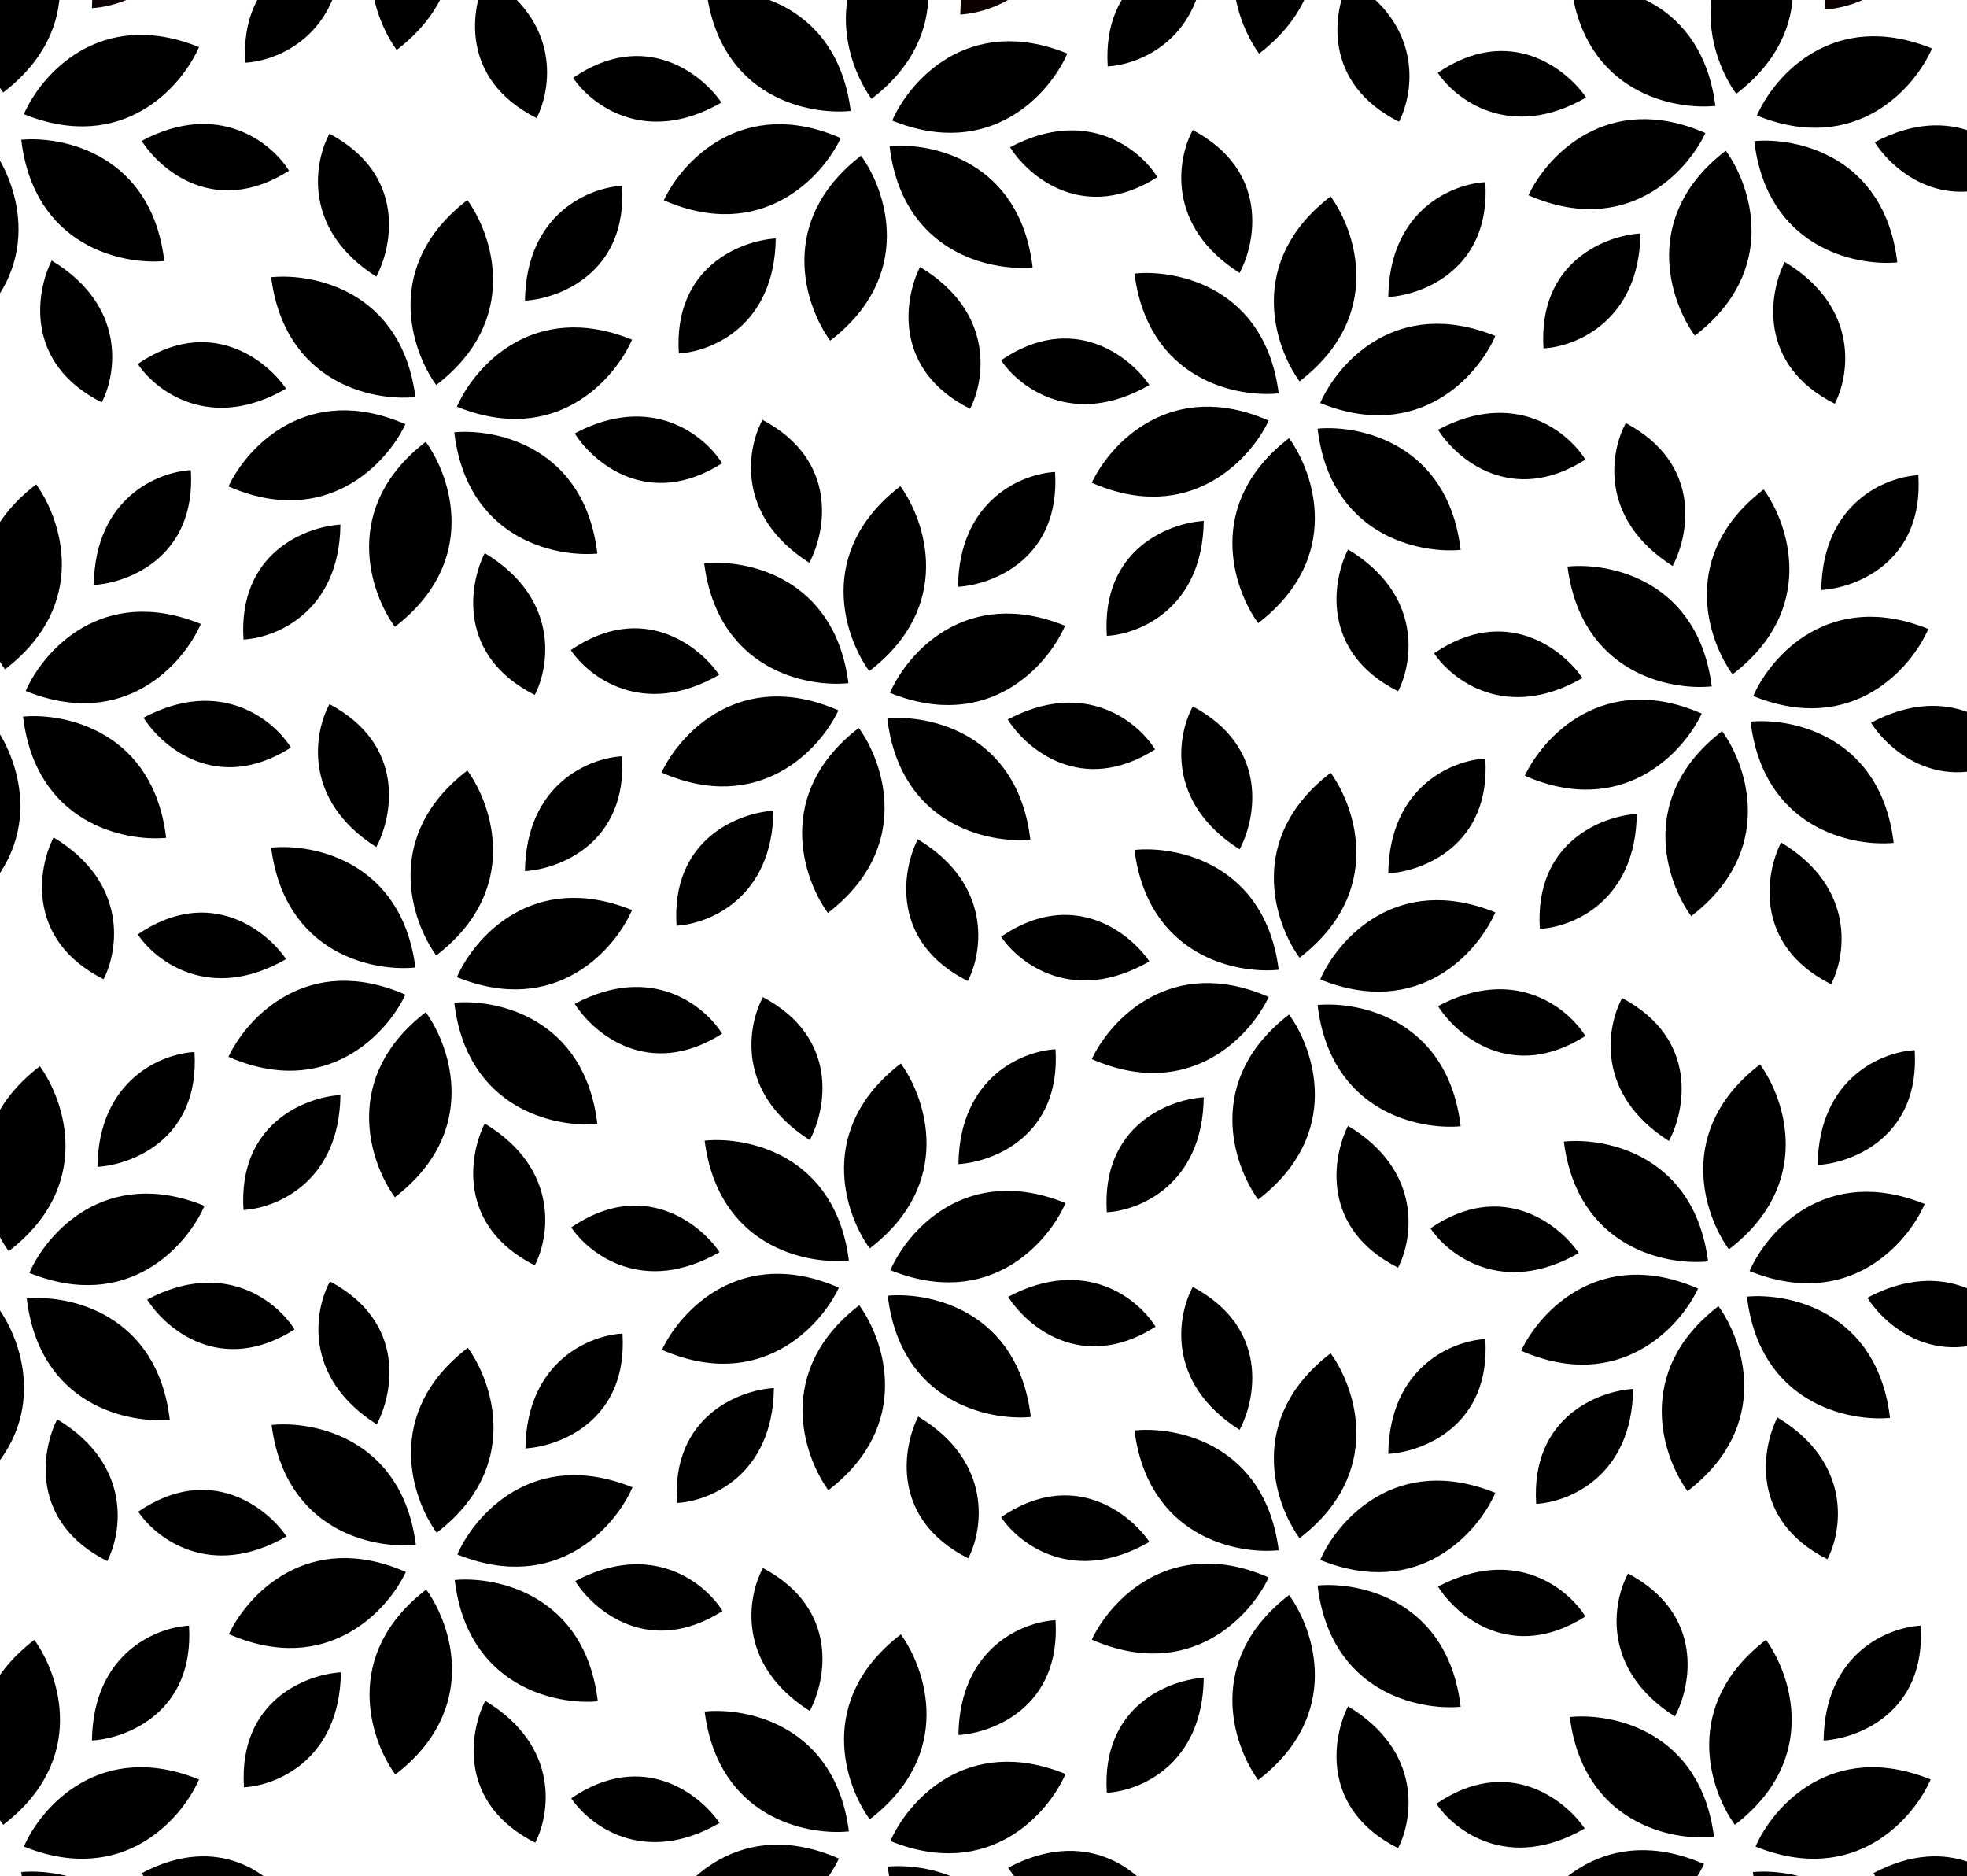 <svg xmlns="http://www.w3.org/2000/svg" width="3776" height="3601" fill="none" viewBox="0 0 3776 3601"><g clip-path="url(#a)"><path fill="#000" d="M1673.08 189.8c-48.03-66.2-103.33-229.87 59.76-355 48.03 66.2 103.33 229.87-59.76 355m1659.91-9.66c-48.04-66.2-103.34-229.88 59.75-355 48.04 66.2 103.34 229.87-59.75 355M6.15 177.5c-48.04-66.2-103.34-229.87 59.75-355 48.04 66.2 103.34 229.87-59.75 355m3.52 1107.19c-48.04-66.2-103.34-229.87 59.75-355 48.04 66.2 103.34 229.87-59.75 355m7.03 1116.86c-48.04-66.2-103.34-229.88 59.75-355.01 48.04 66.2 103.34 229.88-59.75 355.01M6.15 3502.58c-48.04-66.19-103.34-229.87 59.75-355 48.04 66.2 103.34 229.87-59.75 355m3352.46-1062.9c32.64-75 145.57-205.74 336.18-128.77-32.64 75-145.57 205.74-336.18 128.77m11.42 1104.55c32.64-74.99 145.58-205.74 336.18-128.76-32.64 74.99-145.57 205.74-336.18 128.76m-1660.78-10.54c32.64-75 145.57-205.74 336.18-128.77-32.64 74.99-145.57 205.74-336.18 128.77m1656.39-2197.68c32.64-75 145.57-205.75 336.18-128.77-32.64 74.99-145.57 205.74-336.18 128.77m7.03-1114.22c32.64-75 145.57-205.74 336.18-128.77-32.64 75-145.57 205.74-336.18 128.77M45.83 219.15c32.64-75 145.57-205.74 336.18-128.77-32.64 75-145.57 205.74-336.18 128.77m0 3325.08c32.64-74.99 145.57-205.74 336.18-128.76-32.64 74.99-145.57 205.74-336.18 128.76m3307.74-1055.49c81.45-7.46 250.4 28.65 274.62 232.78-81.45 7.46-250.4-28.65-274.62-232.78m11.42 1104.55c81.45-7.46 250.4 28.65 274.62 232.78-81.45 7.46-250.4-28.64-274.62-232.78m-1660.78-10.54c81.45-7.46 250.4 28.64 274.62 232.78-81.45 7.46-250.4-28.65-274.62-232.78M3360.6 1385.07c81.45-7.47 250.4 28.64 274.62 232.77-81.45 7.47-250.4-28.64-274.62-232.77m7.03-1114.22c81.45-7.46 250.4 28.64 274.62 232.78-81.45 7.46-250.4-28.65-274.62-232.78"/><path fill="#0F0101" d="M2531.09-270.44c81.45-7.47 250.4 28.64 274.61 232.77-81.45 7.47-250.4-28.64-274.61-232.77m-1655.51-7.03c81.45-7.47 250.4 28.64 274.61 232.77-81.45 7.47-250.4-28.64-274.61-232.77"/><path fill="#000" d="M40.8 268.21c81.44-7.46 250.4 28.65 274.6 232.78C233.97 508.45 65 472.34 40.8 268.2m3.5 1107.2c81.46-7.46 250.4 28.65 274.62 232.78-81.45 7.46-250.4-28.65-274.61-232.78m7.03 1116.86c81.45-7.47 250.4 28.64 274.61 232.77-81.45 7.46-250.4-28.64-274.61-232.77M40.8 3593.29c81.44-7.46 250.4 28.65 274.6 232.78-81.44 7.46-250.4-28.64-274.6-232.78m1608.66 7.78c48.12 66.13 103.64 229.73-59.28 355.08-48.12-66.13-103.64-229.73 59.28-355.08m826.87-3853.2c48.13 66.14 103.65 229.74-59.27 355.09-48.13-66.13-103.65-229.73 59.27-355.09m-1655.51-7.02c48.13 66.13 103.65 229.73-59.27 355.08C713.43 29.8 657.9-133.8 820.82-259.15M-13.96 286.53c48.12 66.13 103.65 229.73-59.27 355.09-48.13-66.14-103.65-229.74 59.27-355.09m3.51 1107.19c48.13 66.13 103.65 229.73-59.27 355.08-48.13-66.13-103.65-229.73 59.27-355.08m7.03 1116.85c48.13 66.14 103.65 229.74-59.27 355.09-48.13-66.13-103.65-229.74 59.27-355.09m3274.59 1067.27c-34.72 74.05-151.26 201.6-339.64 119.34 34.72-74.06 151.25-201.6 339.64-119.34m-1660.79-10.55c-34.71 74.06-151.25 201.6-339.64 119.34 34.72-74.05 151.26-201.6 339.64-119.34M-49.52 1359.94c-34.72 74.06-151.25 201.6-339.64 119.34 34.72-74.05 151.25-201.6 339.64-119.34m7.02 1116.86c-34.71 74.05-151.24 201.6-339.63 119.34 34.72-74.06 151.25-201.6 339.64-119.34M1633.09 212.92c-81.37 8.27-250.67-26.16-276.9-230.05 81.37-8.26 250.67 26.17 276.9 230.05M3293 203.26c-81.37 8.26-250.67-26.17-276.91-230.05 81.37-8.27 250.67 26.16 276.91 230.05m-3326.84-2.64c-81.37 8.27-250.67-26.16-276.9-230.05 81.36-8.26 250.66 26.17 276.9 230.05m3.51 1107.19c-81.37 8.27-250.67-26.17-276.9-230.05 81.37-8.27 250.67 26.17 276.9 230.05m7.03 1116.85c-81.37 8.27-250.67-26.16-276.9-230.04 81.37-8.27 250.67 26.16 276.9 230.04M-33.84 3525.7c-81.37 8.27-250.67-26.16-276.9-230.05 81.36-8.26 250.66 26.17 276.9 230.05M2312.54-93.28c-66.49 4.16-196.79 54.1-186.07 220.66 61.17-3.22 184.02-51.86 186.07-220.66M657.03-100.3c-66.5 4.14-196.79 54.09-186.07 220.65 61.17-3.22 184.02-51.86 186.07-220.66m2755.02 2820.96c-30.09 59.44-53.02 197.08 96.03 272.19 28.21-54.37 48.48-184.94-96.03-272.19m7.03-1103.67c-30.09 59.43-53.02 197.08 96.03 272.19 28.21-54.38 48.48-184.94-96.03-272.19m7.03-1114.22c-30.09 59.43-53.02 197.08 96.04 272.19 28.2-54.38 48.47-184.94-96.04-272.2M2589.57-38.53c-30.09 59.43-53.02 197.08 96.03 272.19 28.2-54.38 48.48-184.94-96.03-272.2M934.06-45.56c-30.1 59.43-53.02 197.08 96.03 272.19 28.2-54.38 48.48-184.94-96.03-272.2m2650.73 2536.46c35.54 56.34 141.88 146.69 282.87 57.37-32.17-52.12-133.79-136.57-282.87-57.37m11.42 1104.55c35.55 56.34 141.88 146.7 282.88 57.37-32.18-52.12-133.8-136.57-282.88-57.37m-1660.78-10.55c35.54 56.35 141.88 146.7 282.87 57.38-32.17-52.12-133.79-136.57-282.87-57.38m1656.39-2197.68c35.54 56.35 141.88 146.7 282.87 57.38-32.17-52.13-133.79-136.57-282.87-57.38M3598.85 273c35.54 56.34 141.88 146.7 282.87 57.37-32.17-52.12-133.79-136.57-282.87-57.38M272.01 3595.44c35.54 56.34 141.88 146.7 282.87 57.37-32.17-52.12-133.8-136.57-282.87-57.37"/><path fill="#0E0101" d="M1843.41 27.93c66.5-4.07 196.85-53.87 186.32-220.44-61.17 3.15-184.07 51.65-186.32 220.44"/><path fill="#000" d="M3489.26 2236.16c66.49-4.08 196.85-53.87 186.32-220.44-61.17 3.15-184.08 51.64-186.32 220.44m11.42 1104.55c66.5-4.07 196.85-53.87 186.32-220.44-61.17 3.15-184.08 51.65-186.32 220.44m-4.39-2208.23c66.49-4.07 196.85-53.86 186.32-220.44-61.17 3.15-184.08 51.65-186.32 220.44"/><path fill="#0E0101" d="M3503.32 18.26c66.49-4.07 196.85-53.86 186.32-220.44-61.18 3.15-184.08 51.65-186.32 220.44M176.48 15.63c66.5-4.08 196.85-53.87 186.32-220.44-61.17 3.15-184.08 51.64-186.32 220.44m1381.5-33.88c31.44-58.74 57.5-195.82-89.8-274.31-29.43 53.71-52.68 183.78 89.8 274.3m1659.9-9.66c31.45-58.73 57.5-195.82-89.79-274.3-29.44 53.7-52.69 183.77 89.79 274.3m-3326.84-2.64c31.45-58.73 57.5-195.81-89.8-274.3-29.43 53.71-52.68 183.78 89.8 274.3"/><path fill="#000" d="M-105.44 1076.63c31.44-58.73 57.5-195.81-89.8-274.3-29.43 53.71-52.68 183.78 89.8 274.3m7.03 1116.86c31.44-58.74 57.5-195.82-89.8-274.31-29.43 53.71-52.68 183.78 89.8 274.31"/><path fill="#0E0101" d="M-124 3749.23c35.79-66.84 65.44-222.85-102.18-312.17-33.5 61.13-59.96 209.15 102.19 312.17"/><path fill="#000" d="M1668.69 1288.2c-48.03-66.19-103.34-229.87 59.75-355 48.04 66.2 103.34 229.87-59.75 355M837.42 739c-48.04-66.2-103.34-229.87 59.75-355 48.04 66.2 103.34 229.88-59.75 355m1657.27-7.03c-48.04-66.2-103.34-229.87 59.75-355 48.04 66.2 103.34 229.87-59.75 355m0 1106.31c-48.04-66.19-103.34-229.87 59.75-355 48.04 66.2 103.34 229.87-59.75 355m-1657.27-4.39c-48.04-66.19-103.34-229.87 59.75-355 48.04 66.2 103.34 229.87-59.75 355m832.15 562.38c-48.04-66.19-103.34-229.87 59.75-355 48.04 66.2 103.34 229.87-59.75 355M838.3 2941.96c-48.04-66.2-103.34-229.88 59.75-355 48.04 66.19 103.34 229.87-59.75 355m1656.39 10.54c-48.04-66.19-103.34-229.87 59.75-355 48.04 66.2 103.34 229.87-59.75 355m824.24-554.47c-48.04-66.2-103.34-229.87 59.75-355 48.04 66.19 103.34 229.87-59.75 355m11.42 1104.55c-48.03-66.19-103.33-229.87 59.76-355 48.03 66.2 103.33 229.87-59.76 355m-1660.78-10.54c-48.04-66.2-103.34-229.87 59.75-355 48.04 66.19 103.34 229.87-59.75 355m1656.39-2197.68c-48.04-66.2-103.34-229.88 59.75-355 48.04 66.19 103.34 229.87-59.75 355m-1617.59 35.49c32.64-74.99 145.57-205.74 336.18-128.76-32.64 74.99-145.57 205.74-336.18 128.76M877.1 780.65c32.64-75 145.57-205.74 336.18-128.76-32.64 75-145.57 205.74-336.18 128.76m1657.27-7.03c32.64-74.99 145.57-205.74 336.18-128.76-32.64 75-145.57 205.74-336.18 128.76m-821.6-542.17c32.64-75 145.57-205.74 336.18-128.76-32.64 75-145.58 205.74-336.18 128.76m821.6 1648.48c32.64-74.99 145.57-205.74 336.18-128.76-32.64 74.99-145.57 205.74-336.18 128.76m-1657.27-4.39c32.64-74.99 145.57-205.74 336.18-128.77-32.64 75-145.57 205.74-336.18 128.77m832.15 562.38c32.64-74.99 145.57-205.74 336.18-128.77-32.64 75-145.57 205.74-336.18 128.77m-831.27 545.69c32.64-75 145.57-205.74 336.18-128.77-32.64 75-145.57 205.74-336.18 128.77m1656.39 10.54c32.64-74.99 145.57-205.74 336.18-128.76-32.64 74.99-145.57 205.74-336.18 128.76M49.35 1326.34c32.64-75 145.57-205.74 336.18-128.77-32.64 75-145.58 205.74-336.18 128.77m7.03 1116.85c32.64-74.99 145.57-205.74 336.17-128.76-32.63 74.99-145.57 205.74-336.17 128.76m1646.95-1064.27c81.45-7.47 250.4 28.64 274.62 232.77-81.45 7.46-250.4-28.64-274.62-232.77m826-556.23c81.45-7.47 250.4 28.64 274.61 232.77-81.44 7.46-250.39-28.64-274.61-232.78m-1657.27 7.04c81.45-7.47 250.4 28.64 274.62 232.77-81.45 7.47-250.4-28.64-274.62-232.77m835.67-549.2c81.45-7.47 250.4 28.64 274.61 232.77-81.45 7.46-250.4-28.64-274.61-232.77M2529.33 1929c81.45-7.47 250.4 28.64 274.61 232.77-81.44 7.46-250.39-28.64-274.61-232.77m-1657.27-4.4c81.45-7.46 250.4 28.65 274.62 232.78-81.45 7.46-250.4-28.65-274.62-232.78m832.15 562.38c81.45-7.46 250.4 28.65 274.62 232.78-81.45 7.46-250.4-28.64-274.62-232.78m-831.27 545.69c81.45-7.46 250.4 28.64 274.62 232.78-81.45 7.46-250.4-28.65-274.62-232.78m1656.39 10.54c81.45-7.46 250.4 28.65 274.61 232.78-81.44 7.46-250.39-28.64-274.61-232.78M2474.58 841c48.12 66.13 103.65 229.74-59.27 355.09-48.13-66.13-103.65-229.74 59.27-355.09m-826 556.23c48.12 66.14 103.65 229.74-59.27 355.09-48.13-66.13-103.65-229.74 59.27-355.09M817.3 848.03c48.13 66.13 103.66 229.74-59.26 355.09-48.13-66.14-103.65-229.74 59.27-355.09m835.66-549.2c48.13 66.13 103.65 229.74-59.27 355.09-48.13-66.13-103.65-229.74 59.27-355.09m782.53 508.4c-34.72 74.05-151.25 201.6-339.64 119.34 34.72-74.06 151.26-201.6 339.64-119.34m39.08 1140.08c48.12 66.14 103.65 229.74-59.27 355.09-48.13-66.13-103.65-229.74 59.27-355.09m-1657.28-4.39c48.13 66.13 103.66 229.73-59.26 355.08-48.13-66.13-103.65-229.73 59.27-355.08m832.15 562.38c48.12 66.13 103.64 229.74-59.28 355.09-48.12-66.14-103.64-229.74 59.28-355.09m-831.27 545.69c48.12 66.13 103.64 229.73-59.28 355.08-48.12-66.13-103.64-229.73 59.28-355.08m1656.39 10.54c48.12 66.13 103.65 229.74-59.27 355.09-48.13-66.14-103.65-229.74 59.27-355.09m824.24-554.47c48.12 66.13 103.65 229.73-59.27 355.08-48.13-66.13-103.65-229.73 59.27-355.08m7.03-1103.67c48.12 66.13 103.65 229.73-59.28 355.08-48.12-66.13-103.64-229.73 59.28-355.08m7.03-1114.22c48.12 66.13 103.64 229.73-59.28 355.08-48.12-66.13-103.64-229.73 59.28-355.08M1609.51 1363.46c-34.72 74.05-151.26 201.6-339.64 119.34 34.72-74.06 151.25-201.6 339.64-119.34m-831.27-549.2c-34.72 74.05-151.26 201.6-339.64 119.34 34.7-74.06 151.25-201.6 339.64-119.34M2454.7 755.1c-81.38 8.26-250.68-26.17-276.91-230.05 81.37-8.27 250.67 26.16 276.91 230.04m-840.8-490.03c-34.72 74.05-151.25 201.6-339.64 119.34 34.72-74.06 151.25-201.6 339.64-119.34m821.6 1648.48c-34.72 74.05-151.25 201.6-339.64 119.34 34.72-74.06 151.26-201.6 339.64-119.34m-1657.26-4.4c-34.72 74.06-151.26 201.61-339.64 119.35 34.71-74.06 151.25-201.6 339.64-119.35m832.14 562.38c-34.71 74.06-151.25 201.61-339.64 119.35 34.72-74.06 151.26-201.6 339.64-119.35m-831.26 545.69c-34.72 74.06-151.26 201.6-339.64 119.34 34.71-74.05 151.25-201.6 339.64-119.34m1656.38 10.55c-34.72 74.05-151.25 201.6-339.64 119.34 34.72-74.06 151.26-201.6 339.64-119.34m824.25-554.48c-34.72 74.06-151.26 201.6-339.64 119.34 34.71-74.05 151.25-201.6 339.64-119.34m7.02-1103.67c-34.71 74.05-151.25 201.6-339.64 119.34 34.72-74.05 151.26-201.6 339.64-119.34m7.03-1114.22c-34.71 74.06-151.25 201.6-339.64 119.34 34.72-74.05 151.26-201.6 339.64-119.34M1628.7 1311.32c-81.37 8.27-250.67-26.16-276.91-230.04 81.37-8.27 250.67 26.16 276.91 230.04M2206.47 739c-37.49-55.06-146.92-141.64-284.71-47.45 33.98 50.97 138.49 131.81 284.71 47.46M797.43 762.12c-81.37 8.27-250.67-26.16-276.9-230.04 81.36-8.27 250.66 26.16 276.9 230.04M2454.7 1861.4c-81.38 8.27-250.68-26.16-276.91-230.04 81.37-8.27 250.67 26.16 276.91 230.04m-1657.27-4.39c-81.37 8.27-250.67-26.17-276.9-230.05 81.36-8.27 250.66 26.17 276.9 230.05m832.15 562.38c-81.37 8.27-250.67-26.16-276.91-230.05 81.37-8.27 250.67 26.17 276.91 230.05M798.3 2965.08c-81.36 8.27-250.66-26.17-276.9-230.05 81.37-8.27 250.67 26.17 276.9 230.05m1656.4 10.54c-81.38 8.27-250.68-26.16-276.91-230.05 81.37-8.26 250.67 26.17 276.91 230.05m824.24-554.47c-81.38 8.27-250.68-26.17-276.91-230.05 81.37-8.27 250.67 26.17 276.91 230.05m11.42 1104.55c-81.37 8.27-250.67-26.16-276.9-230.05 81.37-8.26 250.67 26.17 276.9 230.05m-1660.78-10.54c-81.37 8.26-250.67-26.17-276.91-230.05 81.37-8.27 250.67 26.16 276.91 230.05m1656.39-2197.69c-81.37 8.27-250.67-26.16-276.91-230.04 81.37-8.27 250.67 26.16 276.91 230.04m-975.19-317.62c-66.49 4.15-196.78 54.1-186.06 220.66 61.16-3.22 184.01-51.86 186.06-220.66m-930.31 295.39c-37.49-55.07-146.92-141.65-284.7-47.45 33.97 50.96 138.48 131.8 284.7 47.45M549.2 746.04c-37.49-55.07-146.92-141.65-284.7-47.46 33.97 50.97 138.48 131.81 284.7 47.45m835.67-549.2c-37.5-55.06-146.93-141.65-284.71-47.45 33.98 50.97 138.49 131.81 284.71 47.45m1202.94 857.77c-30.09 59.43-53.02 197.08 96.03 272.19 28.21-54.38 48.48-184.94-96.03-272.19m-381.34 790.72c-37.49-55.07-146.92-141.65-284.71-47.45 33.98 50.96 138.49 131.8 284.71 47.45m-1657.27-4.4c-37.49-55.06-146.92-141.65-284.7-47.45 33.97 50.97 138.48 131.81 284.7 47.45m832.15 562.38c-37.49-55.06-146.92-141.65-284.71-47.45 33.98 50.97 138.49 131.81 284.71 47.45m-831.27 545.69c-37.5-55.07-146.92-141.65-284.7-47.45 33.97 50.97 138.48 131.81 284.7 47.45m1656.39 10.55c-37.49-55.07-146.92-141.65-284.71-47.46 33.98 50.97 138.49 131.81 284.71 47.46m824.24-554.48c-37.49-55.07-146.92-141.65-284.71-47.45 33.98 50.97 138.49 131.81 284.71 47.45m11.42 1104.55c-37.49-55.06-146.92-141.65-284.7-47.45 33.97 50.97 138.48 131.81 284.7 47.45m-1660.78-10.54c-37.49-55.07-146.92-141.65-284.71-47.45 33.98 50.96 138.49 131.81 284.71 47.45m1656.39-2197.68c-37.49-55.07-146.92-141.65-284.71-47.45 33.98 50.96 138.49 131.8 284.71 47.45m7.03-1114.22c-37.49-55.07-146.92-141.65-284.71-47.45 33.98 50.96 138.49 131.8 284.71 47.45M1484.78 1556.08c-66.49 4.16-196.78 54.1-186.06 220.66 61.17-3.22 184.02-51.86 186.06-220.66m-831.27-549.2c-66.49 4.15-196.78 54.1-186.06 220.66 61.17-3.22 184.02-51.86 186.06-220.66m2107.04-182.05c35.54 56.34 141.88 146.7 282.87 57.38-32.17-52.13-133.79-136.57-282.87-57.38M1489.18 457.68c-66.49 4.15-196.79 54.1-186.07 220.66 61.17-3.22 184.02-51.86 186.07-220.66m821.6 1648.48c-66.49 4.16-196.78 54.1-186.06 220.66 61.16-3.22 184.01-51.86 186.06-220.66m-1657.27-4.39c-66.49 4.15-196.78 54.09-186.06 220.65 61.17-3.22 184.02-51.85 186.06-220.65m832.15 562.38c-66.49 4.15-196.78 54.09-186.06 220.66 61.17-3.22 184.01-51.86 186.06-220.66M654.4 3209.84c-66.5 4.15-196.8 54.09-186.07 220.65 61.16-3.22 184.01-51.86 186.06-220.65m1656.39 10.54c-66.49 4.15-196.78 54.1-186.06 220.66 61.16-3.22 184.01-51.86 186.06-220.66m824.24-554.47c-66.49 4.15-196.78 54.09-186.06 220.65 61.16-3.22 184.01-51.86 186.06-220.65m7.03-1103.68c-66.49 4.16-196.79 54.1-186.06 220.66 61.16-3.22 184.01-51.86 186.06-220.66m7.03-1114.21c-66.49 4.15-196.78 54.09-186.06 220.65 61.17-3.22 184.01-51.86 186.06-220.65M1761.82 1610.83c-30.1 59.43-53.02 197.08 96.03 272.19 28.2-54.38 48.48-184.94-96.03-272.19m903.2-1040.73c66.49-4.07 196.85-53.87 186.32-220.44-61.17 3.15-184.08 51.65-186.32 220.44M930.54 1061.63c-30.09 59.43-53.02 197.07 96.03 272.19 28.21-54.38 48.48-184.94-96.03-272.19m835.67-549.21c-30.1 59.44-53.02 197.08 96.03 272.2 28.2-54.38 48.48-184.94-96.03-272.2m821.6 1648.49c-30.09 59.43-53.02 197.08 96.03 272.19 28.21-54.38 48.48-184.94-96.03-272.19m-1657.27-4.4c-30.09 59.44-53.02 197.08 96.03 272.19 28.21-54.37 48.48-184.93-96.03-272.19m832.15 562.39c-30.09 59.43-53.02 197.07 96.04 272.19 28.2-54.38 48.48-184.94-96.04-272.19m-831.27 545.68c-30.1 59.43-53.02 197.08 96.03 272.19 28.21-54.37 48.48-184.94-96.03-272.19m1656.39 10.55c-30.09 59.43-53.02 197.07 96.03 272.19 28.21-54.38 48.48-184.94-96.03-272.19M99.27 500.12c-30.09 59.44-53.02 197.08 96.04 272.2 28.2-54.38 48.47-184.94-96.04-272.2m3.52 1107.19c-30.1 59.44-53.02 197.08 96.03 272.19 28.2-54.37 48.48-184.94-96.03-272.19m7.03 1116.86c-30.1 59.43-53.02 197.08 96.03 272.19 28.2-54.38 48.48-184.94-96.03-272.19M2379.58 523.92c31.44-58.73 57.5-195.82-89.79-274.31-29.44 53.71-52.69 183.78 89.79 274.3m-445.03 857.15c35.55 56.35 141.88 146.7 282.87 57.38-32.17-52.13-133.79-136.57-282.87-57.38m-831.27-549.2c35.55 56.34 141.88 146.7 282.87 57.37-32.17-52.12-133.79-136.57-282.87-57.37m835.67-549.2c35.54 56.34 141.88 146.7 282.87 57.37-32.18-52.12-133.8-136.57-282.87-57.37m821.6 1648.48c35.54 56.34 141.88 146.7 282.87 57.37-32.17-52.12-133.79-136.57-282.87-57.37m-1657.27-4.39c35.55 56.34 141.88 146.7 282.87 57.37-32.17-52.12-133.79-136.57-282.87-57.37m832.15 562.38c35.54 56.34 141.88 146.7 282.87 57.37-32.17-52.12-133.79-136.57-282.87-57.37m-831.27 545.69c35.54 56.34 141.88 146.69 282.87 57.37-32.17-52.12-133.79-136.57-282.87-57.37m1656.39 10.54c35.54 56.34 141.88 146.7 282.87 57.37-32.17-52.12-133.79-136.57-282.87-57.37m-2488.54-2775c35.54 56.34 141.88 146.7 282.87 57.37-32.17-52.12-133.8-136.57-282.87-57.37m3.51 1107.19c35.55 56.34 141.89 146.7 282.88 57.37-32.18-52.12-133.8-136.57-282.87-57.37m7.03 1116.85c35.54 56.35 141.88 146.7 282.87 57.38-32.18-52.13-133.8-136.57-282.87-57.38m1556.46-1368.07c66.49-4.07 196.85-53.86 186.32-220.44-61.17 3.15-184.08 51.65-186.32 220.44m-831.27-549.2c66.49-4.07 196.85-53.87 186.32-220.44-61.17 3.15-184.08 51.65-186.32 220.44m1657.27 1099.28c66.49-4.07 196.85-53.87 186.32-220.44-61.17 3.15-184.08 51.65-186.32 220.44m-1657.27-4.39c66.49-4.08 196.85-53.87 186.32-220.44-61.17 3.15-184.08 51.65-186.32 220.44m832.15 562.38c66.49-4.08 196.85-53.87 186.32-220.44-61.18 3.15-184.08 51.65-186.32 220.44m-831.27 545.69c66.49-4.08 196.85-53.87 186.32-220.45-61.17 3.15-184.08 51.65-186.32 220.45m1656.39 10.54c66.49-4.07 196.85-53.87 186.32-220.44-61.17 3.15-184.08 51.65-186.32 220.44m-825.12 539.54c66.49-4.08 196.85-53.87 186.32-220.45-61.18 3.15-184.08 51.65-186.32 220.45M180 1122.82c66.49-4.08 196.84-53.87 186.31-220.44-61.17 3.15-184.07 51.64-186.31 220.44m7.02 1116.85c66.5-4.07 196.85-53.86 186.32-220.44-61.17 3.15-184.08 51.65-186.32 220.44m-10.54 1101.04c66.5-4.07 196.85-53.87 186.32-220.44-61.17 3.15-184.08 51.65-186.32 220.44m1377.1-2260.56c31.45-58.73 57.51-195.82-89.79-274.31-29.44 53.71-52.69 183.78 89.79 274.31m-831.26-549.2c31.44-58.74 57.5-195.82-89.8-274.31-29.44 53.71-52.69 183.78 89.8 274.3m1657.26 1099.29c31.44-58.73 57.5-195.82-89.79-274.31-29.44 53.71-52.69 183.78 89.79 274.31m-1657.26-4.4c31.44-58.73 57.5-195.82-89.8-274.31-29.44 53.72-52.69 183.79 89.8 274.31m832.14 562.38c31.45-58.73 57.5-195.81-89.79-274.3-29.44 53.71-52.69 183.78 89.79 274.3M723.2 2733.9c31.44-58.73 57.5-195.82-89.8-274.31-29.44 53.72-52.69 183.78 89.8 274.31m1656.38 10.55c31.44-58.74 57.5-195.82-89.79-274.31-29.44 53.71-52.69 183.78 89.79 274.31m824.24-554.48c31.44-58.73 57.5-195.81-89.79-274.31-29.44 53.72-52.69 183.79 89.79 274.31m11.43 1104.56c31.44-58.74 57.5-195.82-89.8-274.31-29.44 53.71-52.69 183.78 89.8 274.31m-1660.79-10.55c31.45-58.73 57.5-195.82-89.79-274.31-29.44 53.72-52.69 183.78 89.79 274.31M3210.85 1086.3c31.44-58.73 57.5-195.82-89.79-274.31-29.44 53.72-52.69 183.78 89.79 274.31"/></g><defs><clipPath id="a"><path fill="#fff" d="M0 0h3776v3601H0z"/></clipPath></defs></svg>